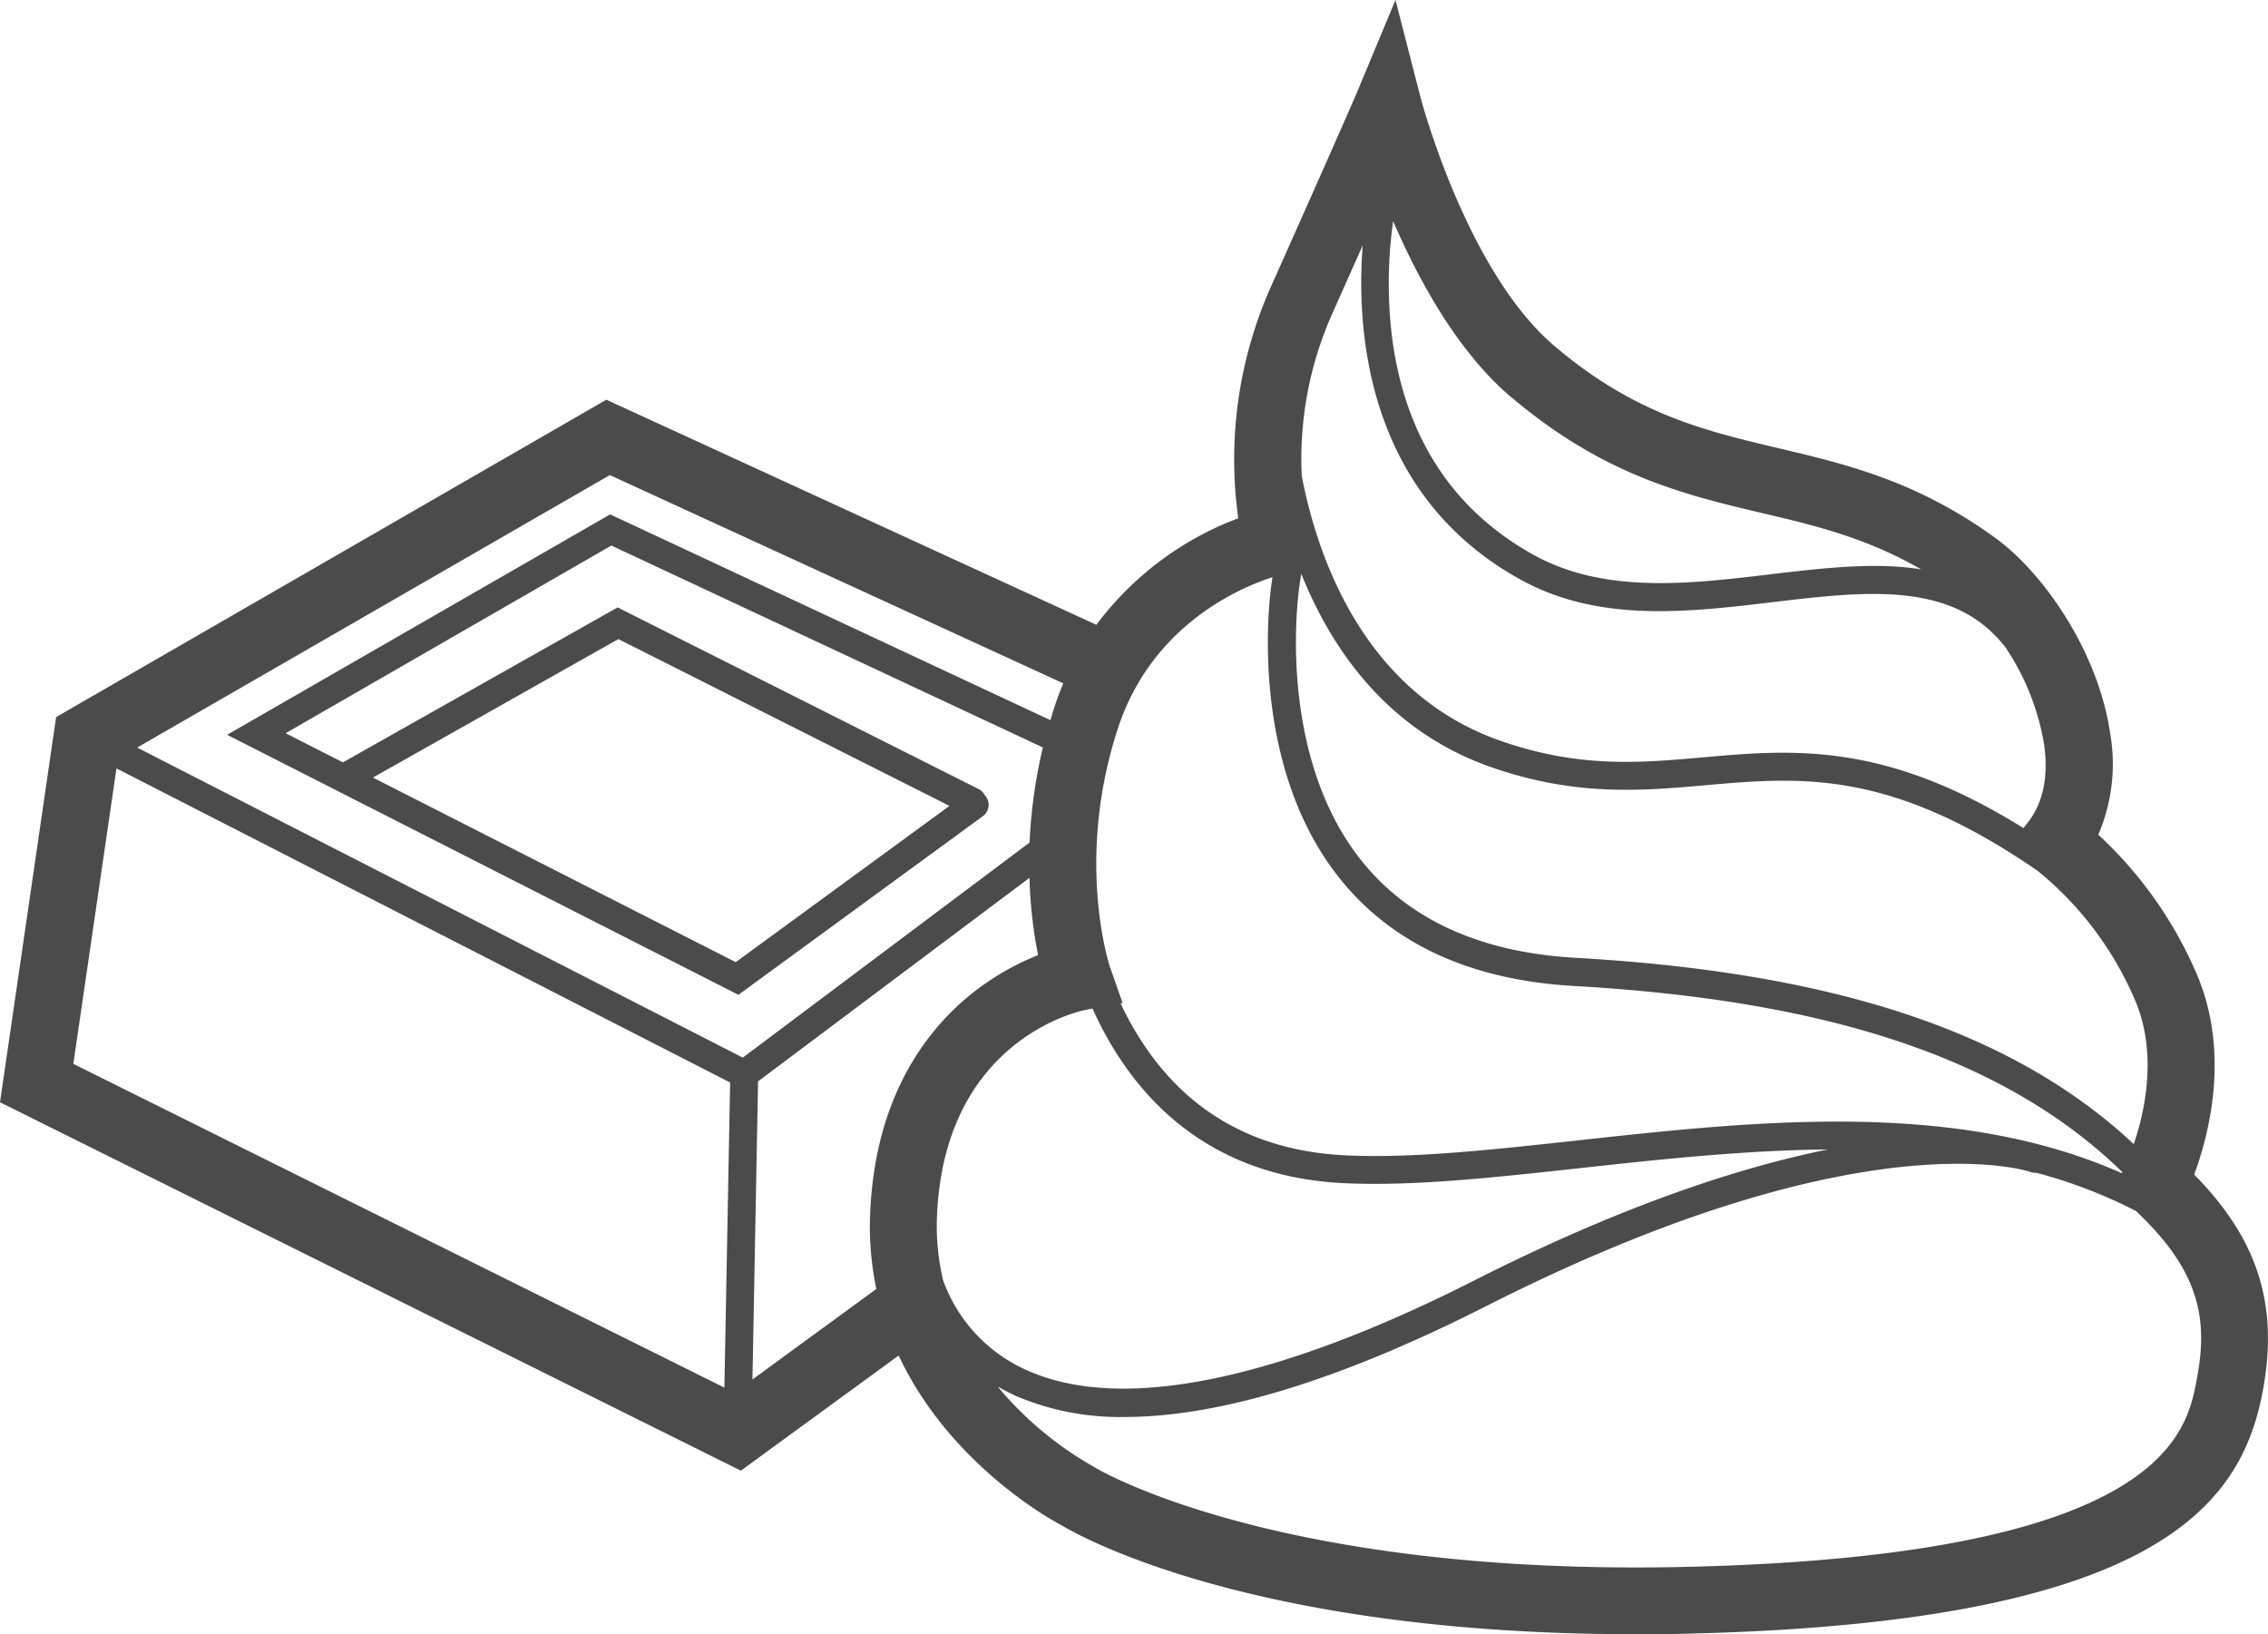 <svg xmlns="http://www.w3.org/2000/svg" viewBox="0 0 363.75 262.08"><defs><style>.cls-1{fill:#4b4b4b;}</style></defs><g id="Livello_2" data-name="Livello 2"><g id="cioccolato"><path class="cls-1" d="M351.91,188.36c2.33-6.28,5.82-19.43.44-32.08a65.63,65.63,0,0,0-15.82-22.42,28.64,28.64,0,0,0,1.92-16.17c-1.92-13.22-10.71-25.8-18.39-31.39-12.6-9.16-23.93-11.85-34.89-14.44-11.81-2.8-23-5.45-35.8-16.32-14.2-12-21.49-39.74-21.56-40L223.81,0l-6.17,14.8c-.06.15-1.62,3.87-13.95,31.51a68,68,0,0,0-5.09,36.8,50.67,50.67,0,0,0-22.76,17.09L97.25,64.1,9,115,0,176.77l118.82,59.08,25.31-18.46c8.05,17.15,24,26.12,26.16,27.24,2.81,1.7,30.69,17.46,91.92,17.45,2.89,0,5.87,0,8.91-.1,74.53-1.81,88.19-20.47,91.71-38.48C365.55,209.58,362.28,198.88,351.91,188.36Zm-9.45-27.88c3.63,8.56,1.48,18-.24,23-19.33-18.08-48.11-27.52-89.56-29.88-15.88-.9-27.75-6.58-35.3-16.88-11.8-16.11-9.74-39.24-8.64-44.67,4.81,12,13.74,25.1,30.33,30.94,13.59,4.78,24.25,3.84,34.56,2.93,15.19-1.33,29.56-2.59,53.26,13.79A54.05,54.05,0,0,1,342.46,160.48Zm-100-96.73c14.81,12.53,27.75,15.6,40.27,18.56,8.55,2,16.71,4,25.39,9-7.38-1.19-15.62-.22-24.15.79-13.08,1.56-26.6,3.17-38-3.11-13-7.21-20.67-19-22.72-35a70.93,70.93,0,0,1,.19-18.52C227.55,45,233.82,56.46,242.42,63.75ZM213.5,50.69l5.05-11.33c-1.05,13.71.59,39.91,25.25,53.55,12.63,7,26.88,5.28,40.66,3.64,13.05-1.55,25.39-3,33.8,3.79a21.55,21.55,0,0,1,3.39,3.48,39.68,39.68,0,0,1,6.17,15.42c.75,5.17-.09,9.4-2.51,12.56l-.79,1c-22.27-13.9-37-12.61-51.3-11.35-10.29.91-20,1.77-32.68-2.69-22.1-7.78-29.38-30-31.76-42.45A57.12,57.12,0,0,1,213.5,50.69Zm-9.41,41.87c-1.31,8.18-2.28,30.55,9.66,46.85,8.37,11.43,21.38,17.72,38.65,18.71,41.18,2.34,69.39,11.75,88,29.86l-.09.17c-26.74-11.88-58.69-8.39-87.39-5.25-13.62,1.49-26.49,2.9-37.18,2.38-15.57-.76-27.21-8-34.6-21.57-.51-.94-1-1.88-1.42-2.81l.32-.06L178,155c-.06-.17-5.63-17.06,1.3-38.21C184.76,100.15,199,94.2,204.09,92.56Zm-52.82,112.8a37.69,37.69,0,0,1-1-10.15c1.09-28.38,22.75-33,23.63-33.21l1.32-.26c5.6,12.46,17.06,26.88,40.25,28,11,.54,24.09-.89,37.89-2.4,12.87-1.41,26.42-2.88,39.79-3-14.13,2.86-32.93,8.95-56.93,21.12-22.06,11.18-52.33,22.75-71.36,14.36A25.08,25.08,0,0,1,151.27,205.36ZM97.81,76.19l72.73,33.4c-.52,1.22-1,2.5-1.44,3.83-.22.69-.42,1.38-.63,2.07l-70.61-33L36.43,117.84l82,41.7,39.22-28.66a2.25,2.25,0,0,0,.48-3.13,1.81,1.81,0,0,0-.18-.21,2.28,2.28,0,0,0-1-1L99.06,97.41,55,122.26l-9.19-4.67,52.24-30.1,69.21,32.38a80.61,80.61,0,0,0-2.13,15.25l-46,34.49L22,119.89Zm-38,48.51,39.37-22.21,53.1,26.75L118,154.3Zm-41.13-1.47L117.1,173.6l-.92,48.93L11.76,170.61Zm102,98,.9-47.81,43.53-32.64a73.59,73.59,0,0,0,1.38,12.39,42.23,42.23,0,0,0-10.41,6c-7.14,5.63-15.79,16.39-16.53,35.64a49,49,0,0,0,1,11.9Zm231.6.25c-1.63,8.36-5.47,27.95-81.41,29.79-65.93,1.6-94.82-15.67-95.08-15.83l-.38-.22A55.65,55.65,0,0,1,160,222.35a33.71,33.71,0,0,0,3.12,1.6,42.58,42.58,0,0,0,17.28,3.29c15.22,0,34.6-5.94,57.91-17.75,60.39-30.62,87-21.66,87.36-21.54a2.31,2.31,0,0,0,.93.13,79.1,79.1,0,0,1,15.95,6.12C353.12,204.1,354.13,212,352.28,221.44Z"/></g></g></svg>